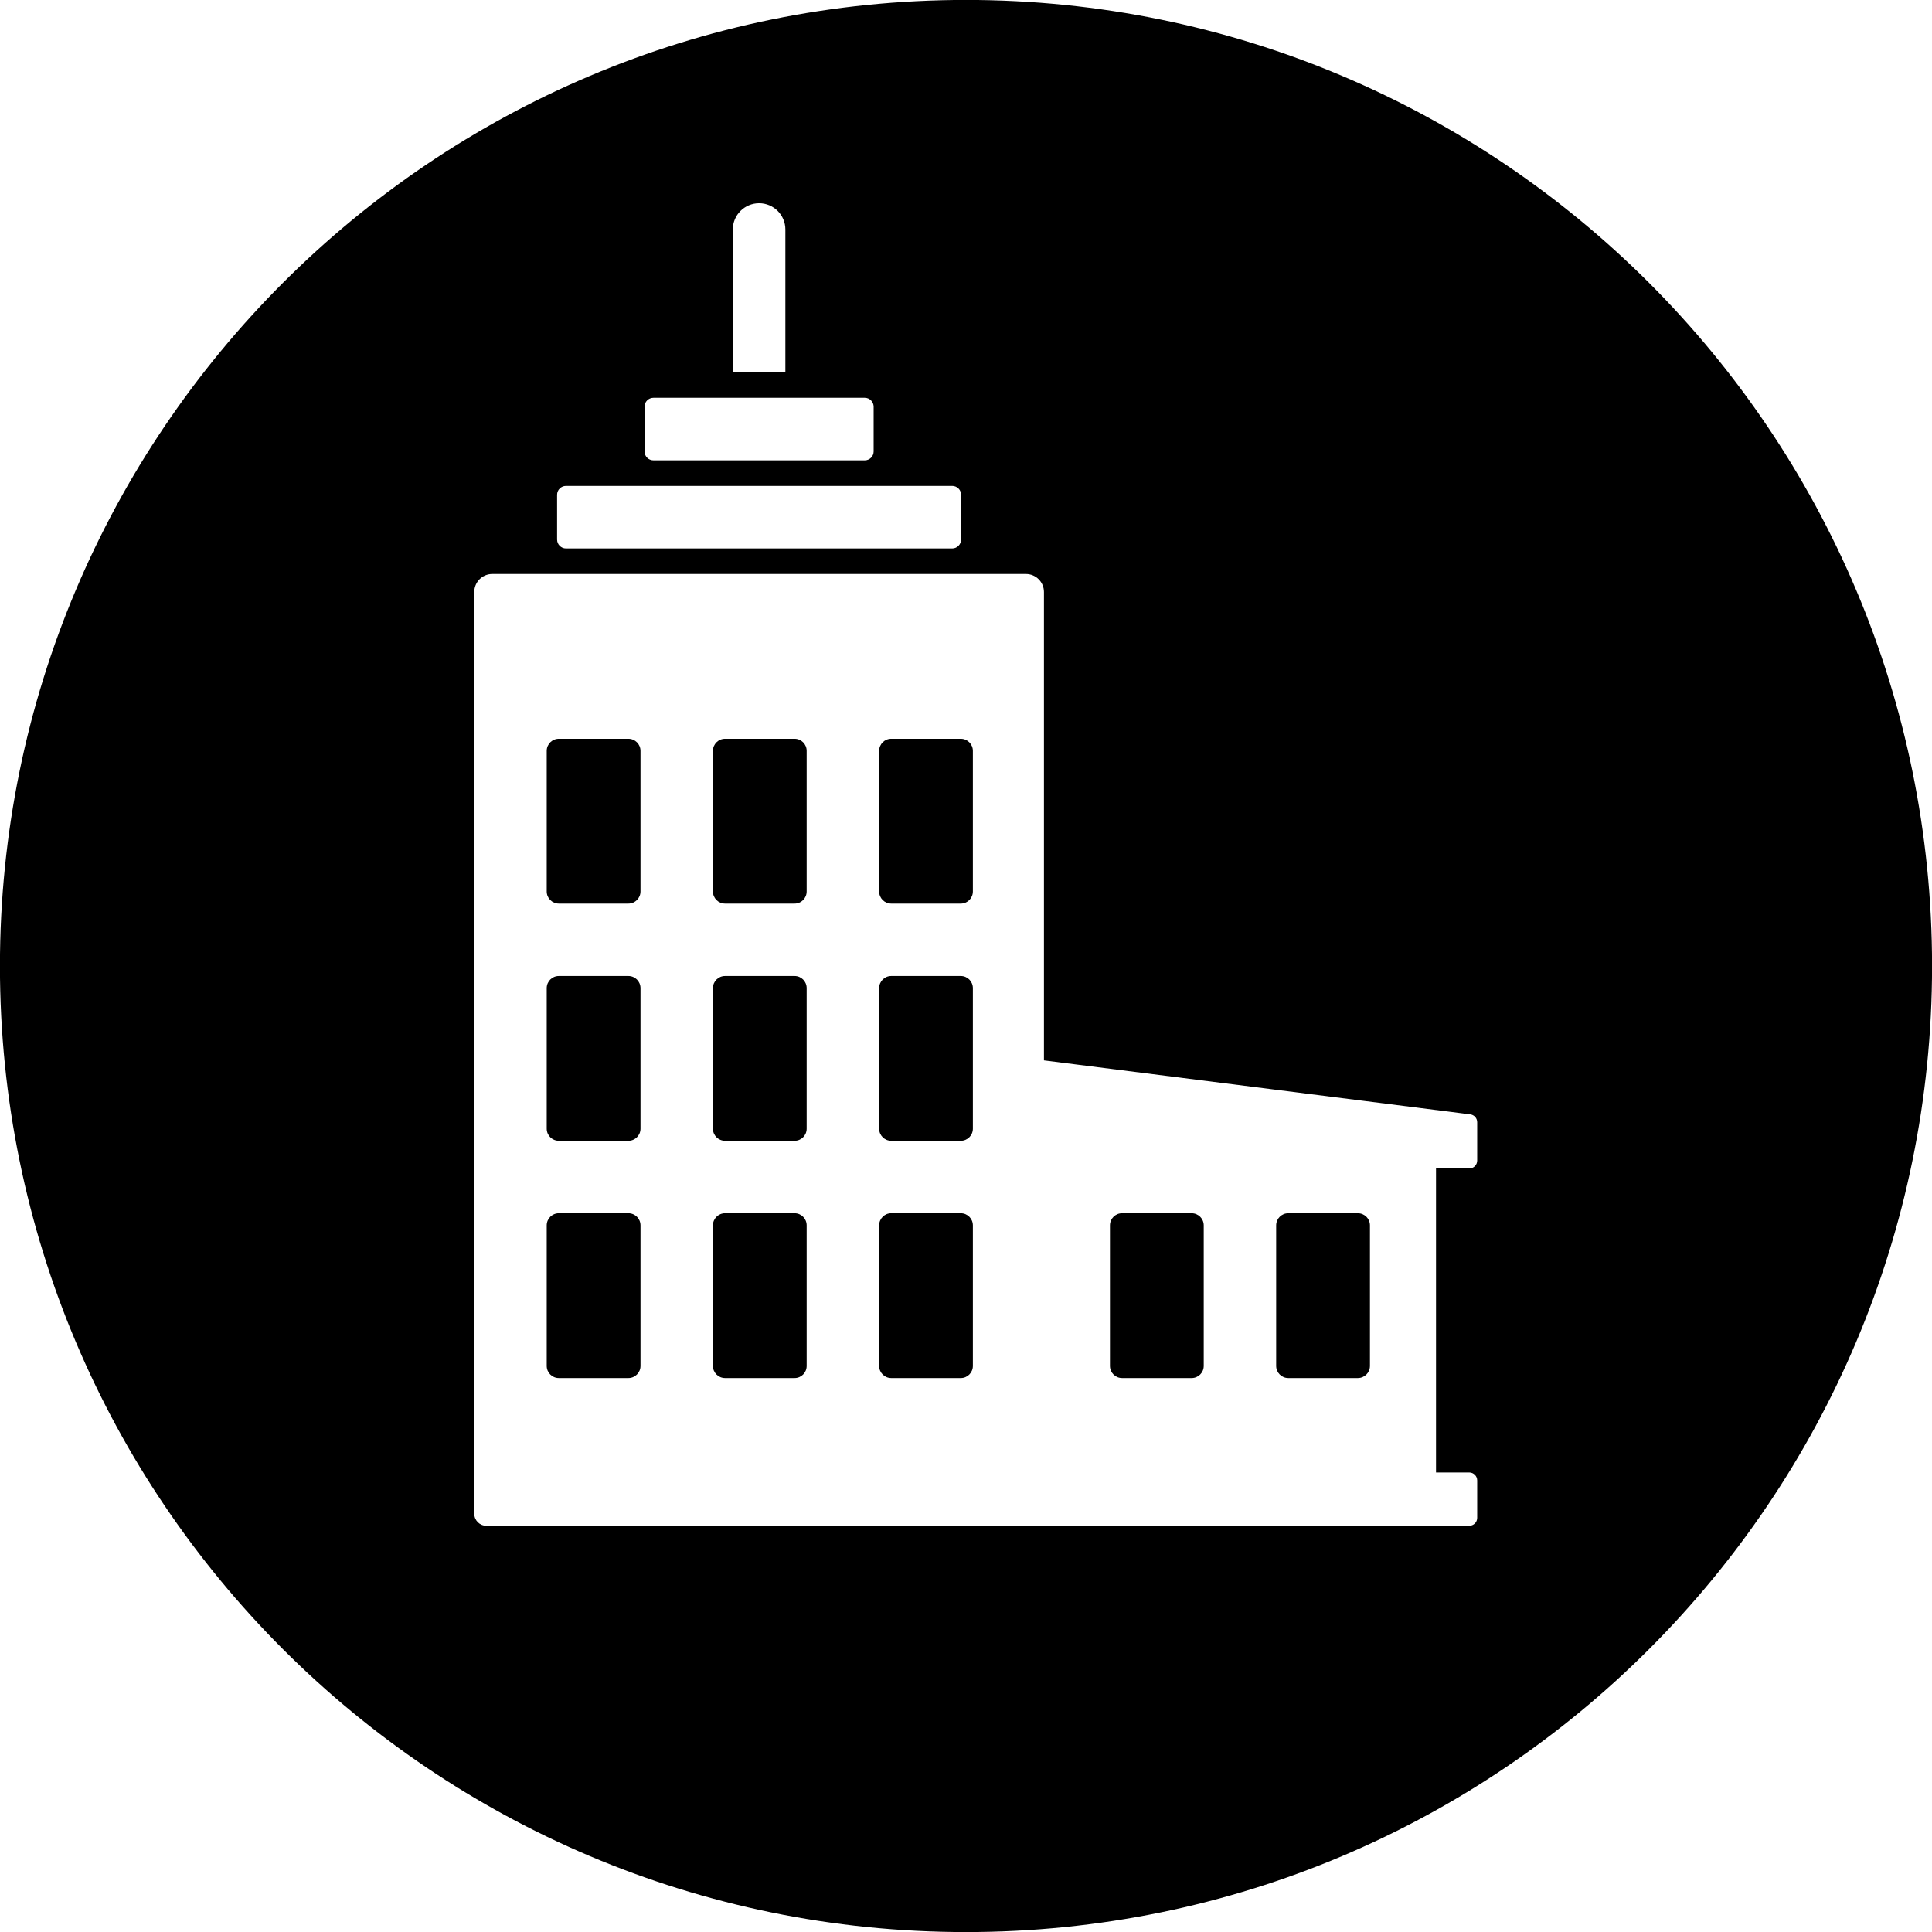 <?xml version="1.0" encoding="UTF-8" standalone="no"?><svg xmlns="http://www.w3.org/2000/svg" xmlns:xlink="http://www.w3.org/1999/xlink" fill="#000000" height="149.2" preserveAspectRatio="xMidYMid meet" version="1" viewBox="25.4 25.4 149.2 149.2" width="149.2" zoomAndPan="magnify"><g fill="#000000" id="change1_1"><path d="M 86.766 100.773 L 81.391 100.773 C 80.875 100.773 80.457 101.191 80.457 101.707 L 80.457 112.566 C 80.457 113.082 80.875 113.496 81.391 113.496 L 86.766 113.496 C 87.281 113.496 87.695 113.082 87.695 112.566 L 87.695 101.707 C 87.695 101.191 87.281 100.773 86.766 100.773"/><path d="M 86.766 82.453 L 81.391 82.453 C 80.875 82.453 80.457 82.871 80.457 83.383 L 80.457 94.246 C 80.457 94.762 80.875 95.18 81.391 95.18 L 86.766 95.18 C 87.281 95.18 87.695 94.762 87.695 94.246 L 87.695 83.383 C 87.695 82.871 87.281 82.453 86.766 82.453"/><path d="M 86.766 119.094 L 81.391 119.094 C 80.875 119.094 80.457 119.512 80.457 120.027 L 80.457 130.887 C 80.457 131.402 80.875 131.82 81.391 131.82 L 86.766 131.82 C 87.281 131.82 87.695 131.402 87.695 130.887 L 87.695 120.027 C 87.695 119.512 87.281 119.094 86.766 119.094"/><path d="M 73.93 100.773 L 68.555 100.773 C 68.039 100.773 67.621 101.191 67.621 101.707 L 67.621 112.566 C 67.621 113.082 68.039 113.496 68.555 113.496 L 73.93 113.496 C 74.445 113.496 74.863 113.082 74.863 112.566 L 74.863 101.707 C 74.863 101.191 74.445 100.773 73.93 100.773"/><path d="M 73.93 82.453 L 68.555 82.453 C 68.039 82.453 67.621 82.871 67.621 83.383 L 67.621 94.246 C 67.621 94.762 68.039 95.18 68.555 95.18 L 73.93 95.18 C 74.445 95.18 74.863 94.762 74.863 94.246 L 74.863 83.383 C 74.863 82.871 74.445 82.453 73.93 82.453"/><path d="M 99.602 119.094 L 94.223 119.094 C 93.711 119.094 93.293 119.512 93.293 120.027 L 93.293 130.887 C 93.293 131.402 93.711 131.82 94.223 131.82 L 99.602 131.82 C 100.113 131.82 100.531 131.402 100.531 130.887 L 100.531 120.027 C 100.531 119.512 100.113 119.094 99.602 119.094"/><path d="M 73.93 119.094 L 68.555 119.094 C 68.039 119.094 67.621 119.512 67.621 120.027 L 67.621 130.887 C 67.621 131.402 68.039 131.82 68.555 131.82 L 73.93 131.82 C 74.445 131.82 74.863 131.402 74.863 130.887 L 74.863 120.027 C 74.863 119.512 74.445 119.094 73.93 119.094"/><path d="M 139.477 115.023 C 139.477 115.363 139.203 115.637 138.863 115.637 L 136.297 115.637 L 136.297 139.113 L 138.863 139.113 C 139.203 139.113 139.477 139.391 139.477 139.727 L 139.477 142.617 C 139.477 142.953 139.203 143.227 138.863 143.227 L 62.957 143.227 C 62.445 143.227 62.027 142.812 62.027 142.297 L 62.027 71.117 C 62.027 70.348 62.648 69.727 63.414 69.727 L 104.629 69.727 C 105.395 69.727 106.02 70.348 106.02 71.117 L 106.02 107.289 L 138.941 111.457 C 139.246 111.496 139.477 111.754 139.477 112.062 Z M 68.422 63.609 C 68.422 63.23 68.73 62.926 69.105 62.926 L 98.938 62.926 C 99.312 62.926 99.621 63.23 99.621 63.609 L 99.621 67.066 C 99.621 67.445 99.312 67.754 98.938 67.754 L 69.105 67.754 C 68.73 67.754 68.422 67.445 68.422 67.066 Z M 75.176 56.805 C 75.176 56.43 75.484 56.121 75.859 56.121 L 92.184 56.121 C 92.559 56.121 92.867 56.43 92.867 56.805 L 92.867 60.266 C 92.867 60.645 92.559 60.949 92.184 60.949 L 75.859 60.949 C 75.484 60.949 75.176 60.645 75.176 60.266 Z M 81.992 43.121 C 81.992 42.004 82.902 41.094 84.023 41.094 C 85.145 41.094 86.051 42.004 86.051 43.121 L 86.051 54.148 L 81.992 54.148 Z M 100 25.395 C 58.797 25.395 25.395 58.797 25.395 100 C 25.395 141.203 58.797 174.605 100 174.605 C 141.203 174.605 174.605 141.203 174.605 100 C 174.605 58.797 141.203 25.395 100 25.395"/><path d="M 130.262 119.094 L 124.887 119.094 C 124.371 119.094 123.953 119.512 123.953 120.027 L 123.953 130.887 C 123.953 131.402 124.371 131.82 124.887 131.82 L 130.262 131.82 C 130.777 131.82 131.195 131.402 131.195 130.887 L 131.195 120.027 C 131.195 119.512 130.777 119.094 130.262 119.094"/><path d="M 117.426 119.094 L 112.051 119.094 C 111.535 119.094 111.117 119.512 111.117 120.027 L 111.117 130.887 C 111.117 131.402 111.535 131.82 112.051 131.82 L 117.426 131.82 C 117.941 131.82 118.359 131.402 118.359 130.887 L 118.359 120.027 C 118.359 119.512 117.941 119.094 117.426 119.094"/><path d="M 99.602 100.773 L 94.223 100.773 C 93.711 100.773 93.293 101.191 93.293 101.707 L 93.293 112.566 C 93.293 113.082 93.711 113.496 94.223 113.496 L 99.602 113.496 C 100.113 113.496 100.531 113.082 100.531 112.566 L 100.531 101.707 C 100.531 101.191 100.113 100.773 99.602 100.773"/><path d="M 99.602 82.453 L 94.223 82.453 C 93.711 82.453 93.293 82.871 93.293 83.383 L 93.293 94.246 C 93.293 94.762 93.711 95.18 94.223 95.18 L 99.602 95.18 C 100.113 95.18 100.531 94.762 100.531 94.246 L 100.531 83.383 C 100.531 82.871 100.113 82.453 99.602 82.453"/></g></svg>